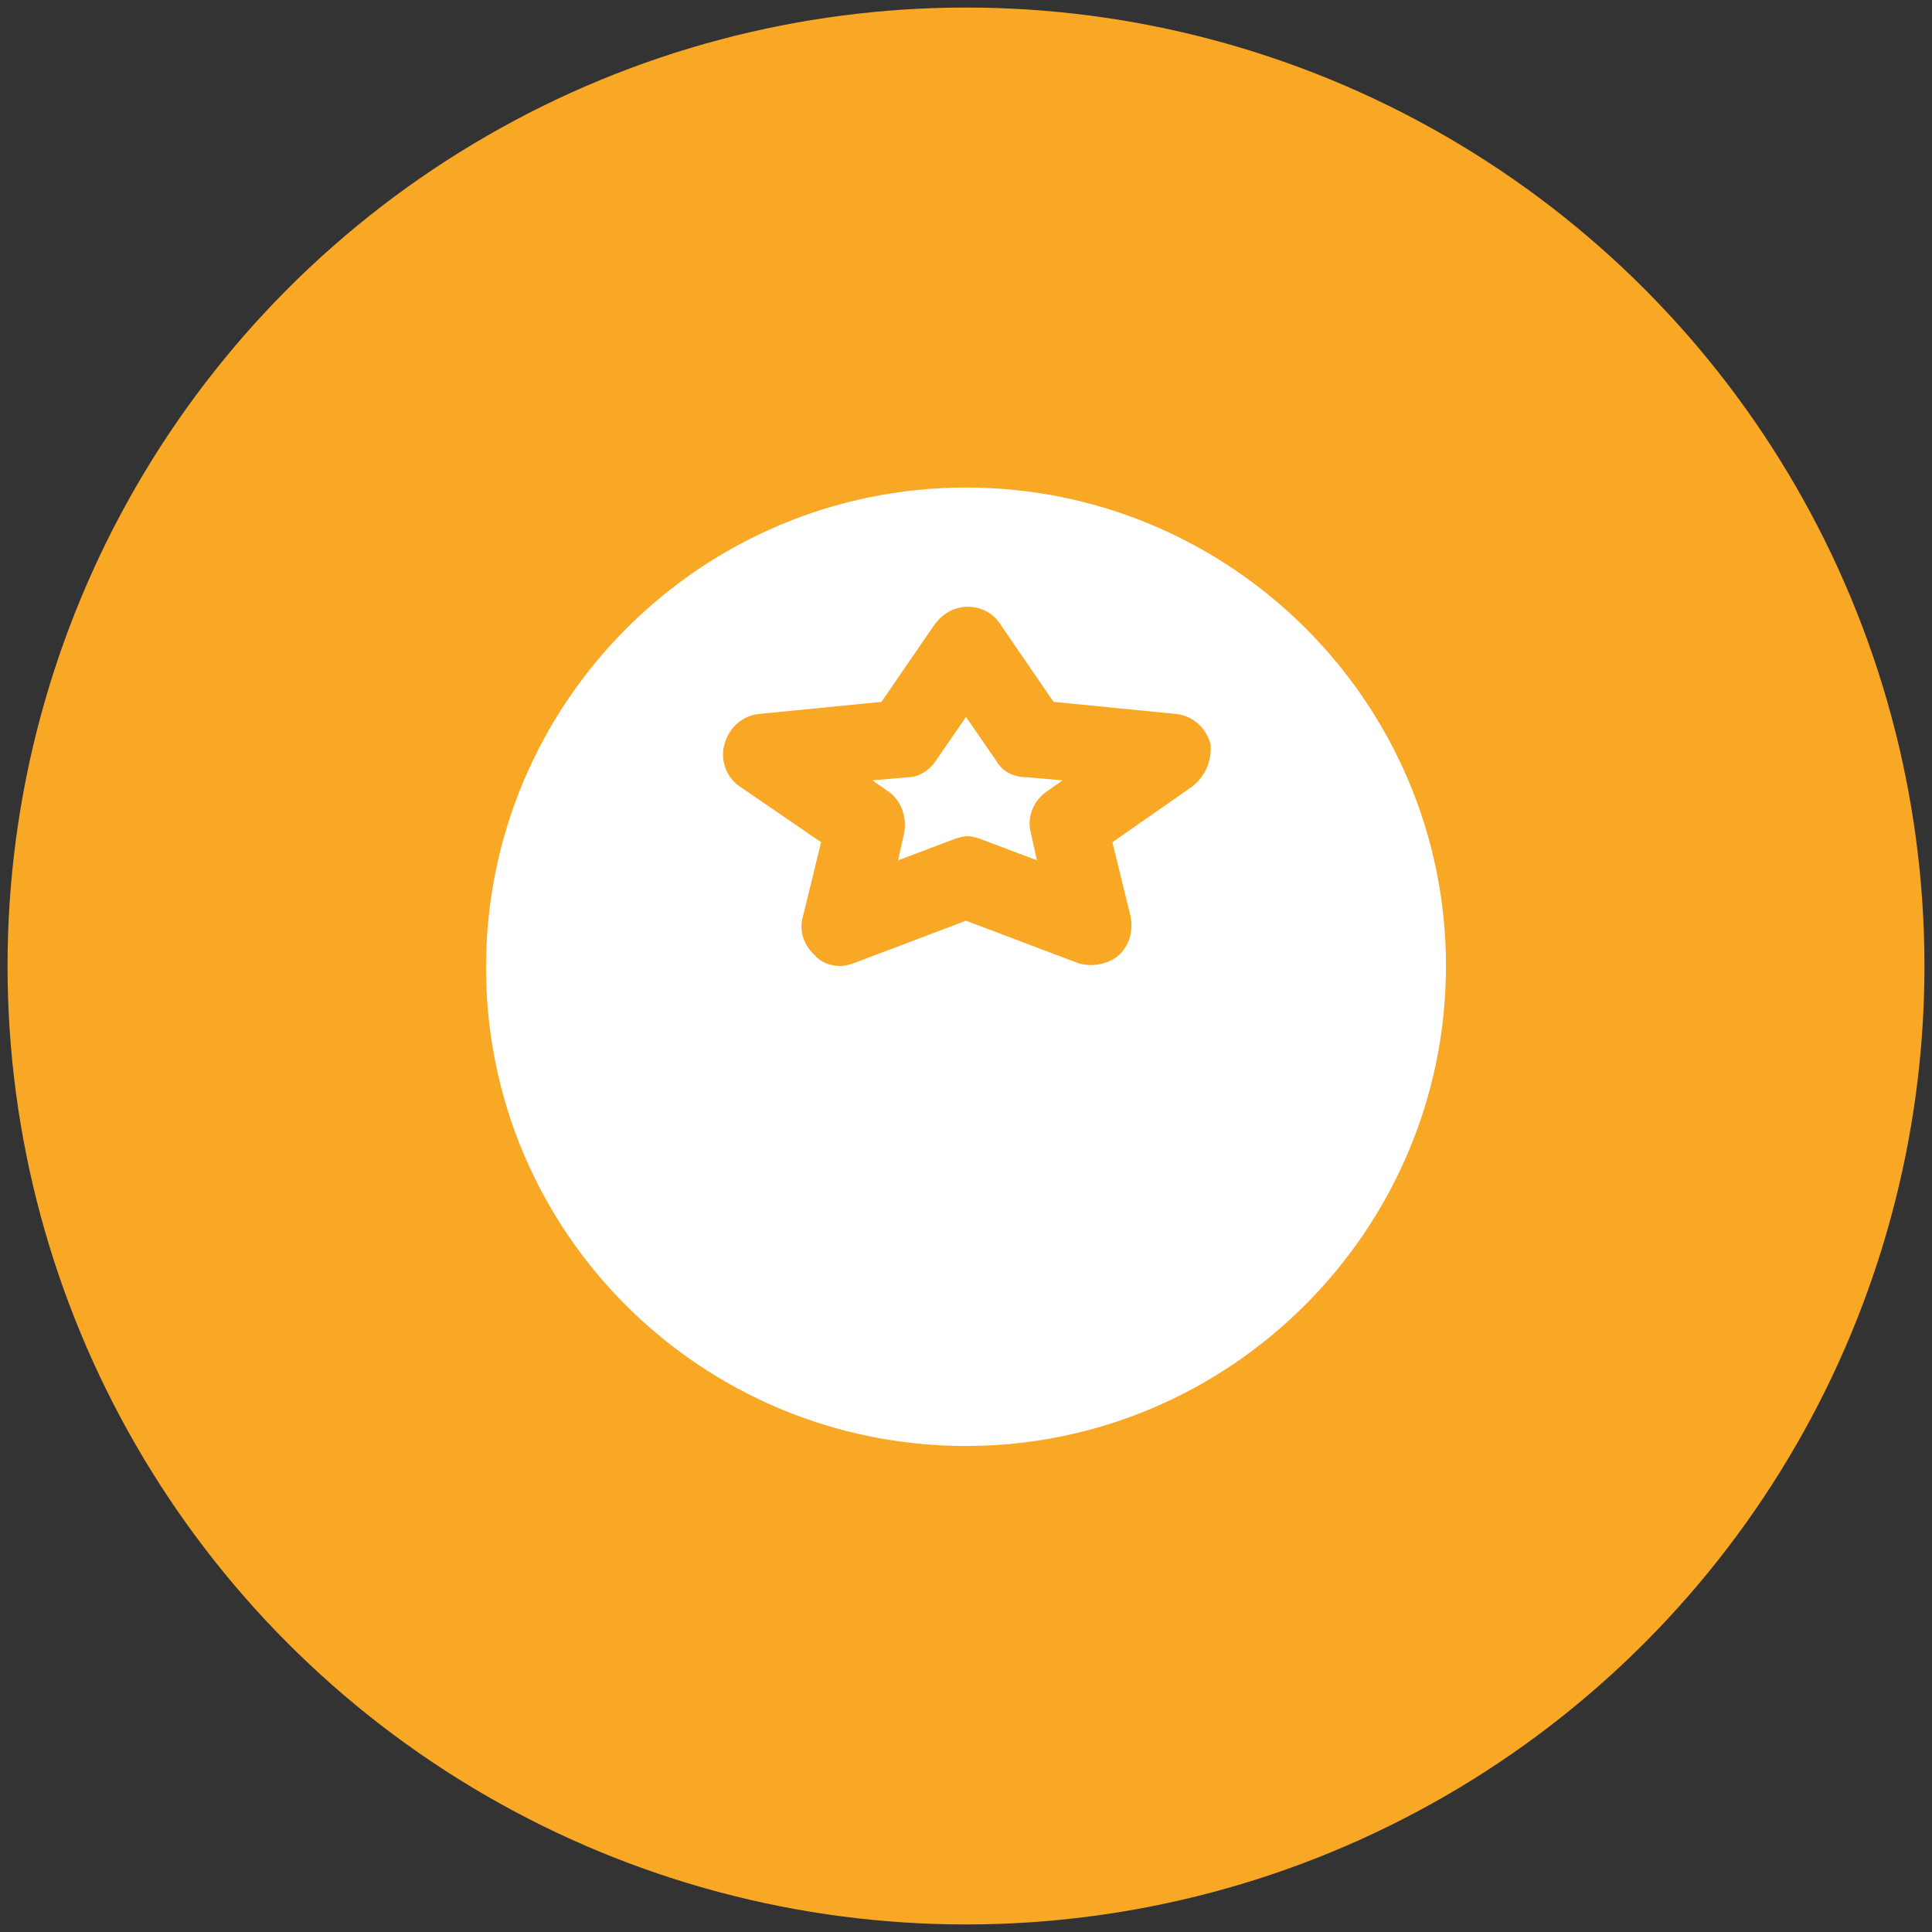 <?xml version="1.0" encoding="UTF-8"?> <svg xmlns="http://www.w3.org/2000/svg" x="0" y="0" viewBox="0 0 128 128" xml:space="preserve" width="256" height="256"><rect x="0" y="0" width="128" height="128" fill="#333333" stroke="none"/> <circle cx="64" cy="64" r="63.5" fill="#f9a825"></circle> <path fill="#ffffff" d="M66,50.4l-2-2.9l-2,2.9c-0.4,0.6-1.1,1.1-1.9,1.1l-2.3,0.2l1,0.7c0.9,0.6,1.3,1.7,1.1,2.8l-0.4,1.8l3.7-1.4 c0.3-0.1,0.6-0.2,0.9-0.2s0.6,0.1,0.9,0.2l3.7,1.4l-0.4-1.8c-0.3-1.1,0.2-2.2,1.1-2.8l1-0.7l-2.3-0.2C67.1,51.5,66.4,51.1,66,50.4 z"></path> <path fill="#ffffff" d="M64,32.3c-17.5,0-31.8,14.2-31.8,31.8S46.5,95.8,64,95.8S95.8,81.5,95.8,64S81.5,32.3,64,32.3z M79,52.1 l-5.3,3.7l1.2,4.9c0.2,1-0.1,2-0.8,2.6c-0.7,0.6-1.8,0.8-2.7,0.5L64,61l-7.4,2.8C56.3,63.9,56,64,55.7,64c-0.6,0-1.3-0.2-1.7-0.7 c-0.7-0.6-1.1-1.6-0.8-2.6l1.2-4.9L49,52.1c-0.9-0.6-1.3-1.8-1-2.8c0.3-1.1,1.2-1.9,2.3-2l8.1-0.8l3.5-5.1 c0.5-0.7,1.3-1.2,2.2-1.2c0.9,0,1.7,0.4,2.2,1.2l3.5,5.1l8.1,0.8c1.1,0.1,2,0.9,2.3,2C80.3,50.3,79.9,51.4,79,52.1z"></path> </svg> 